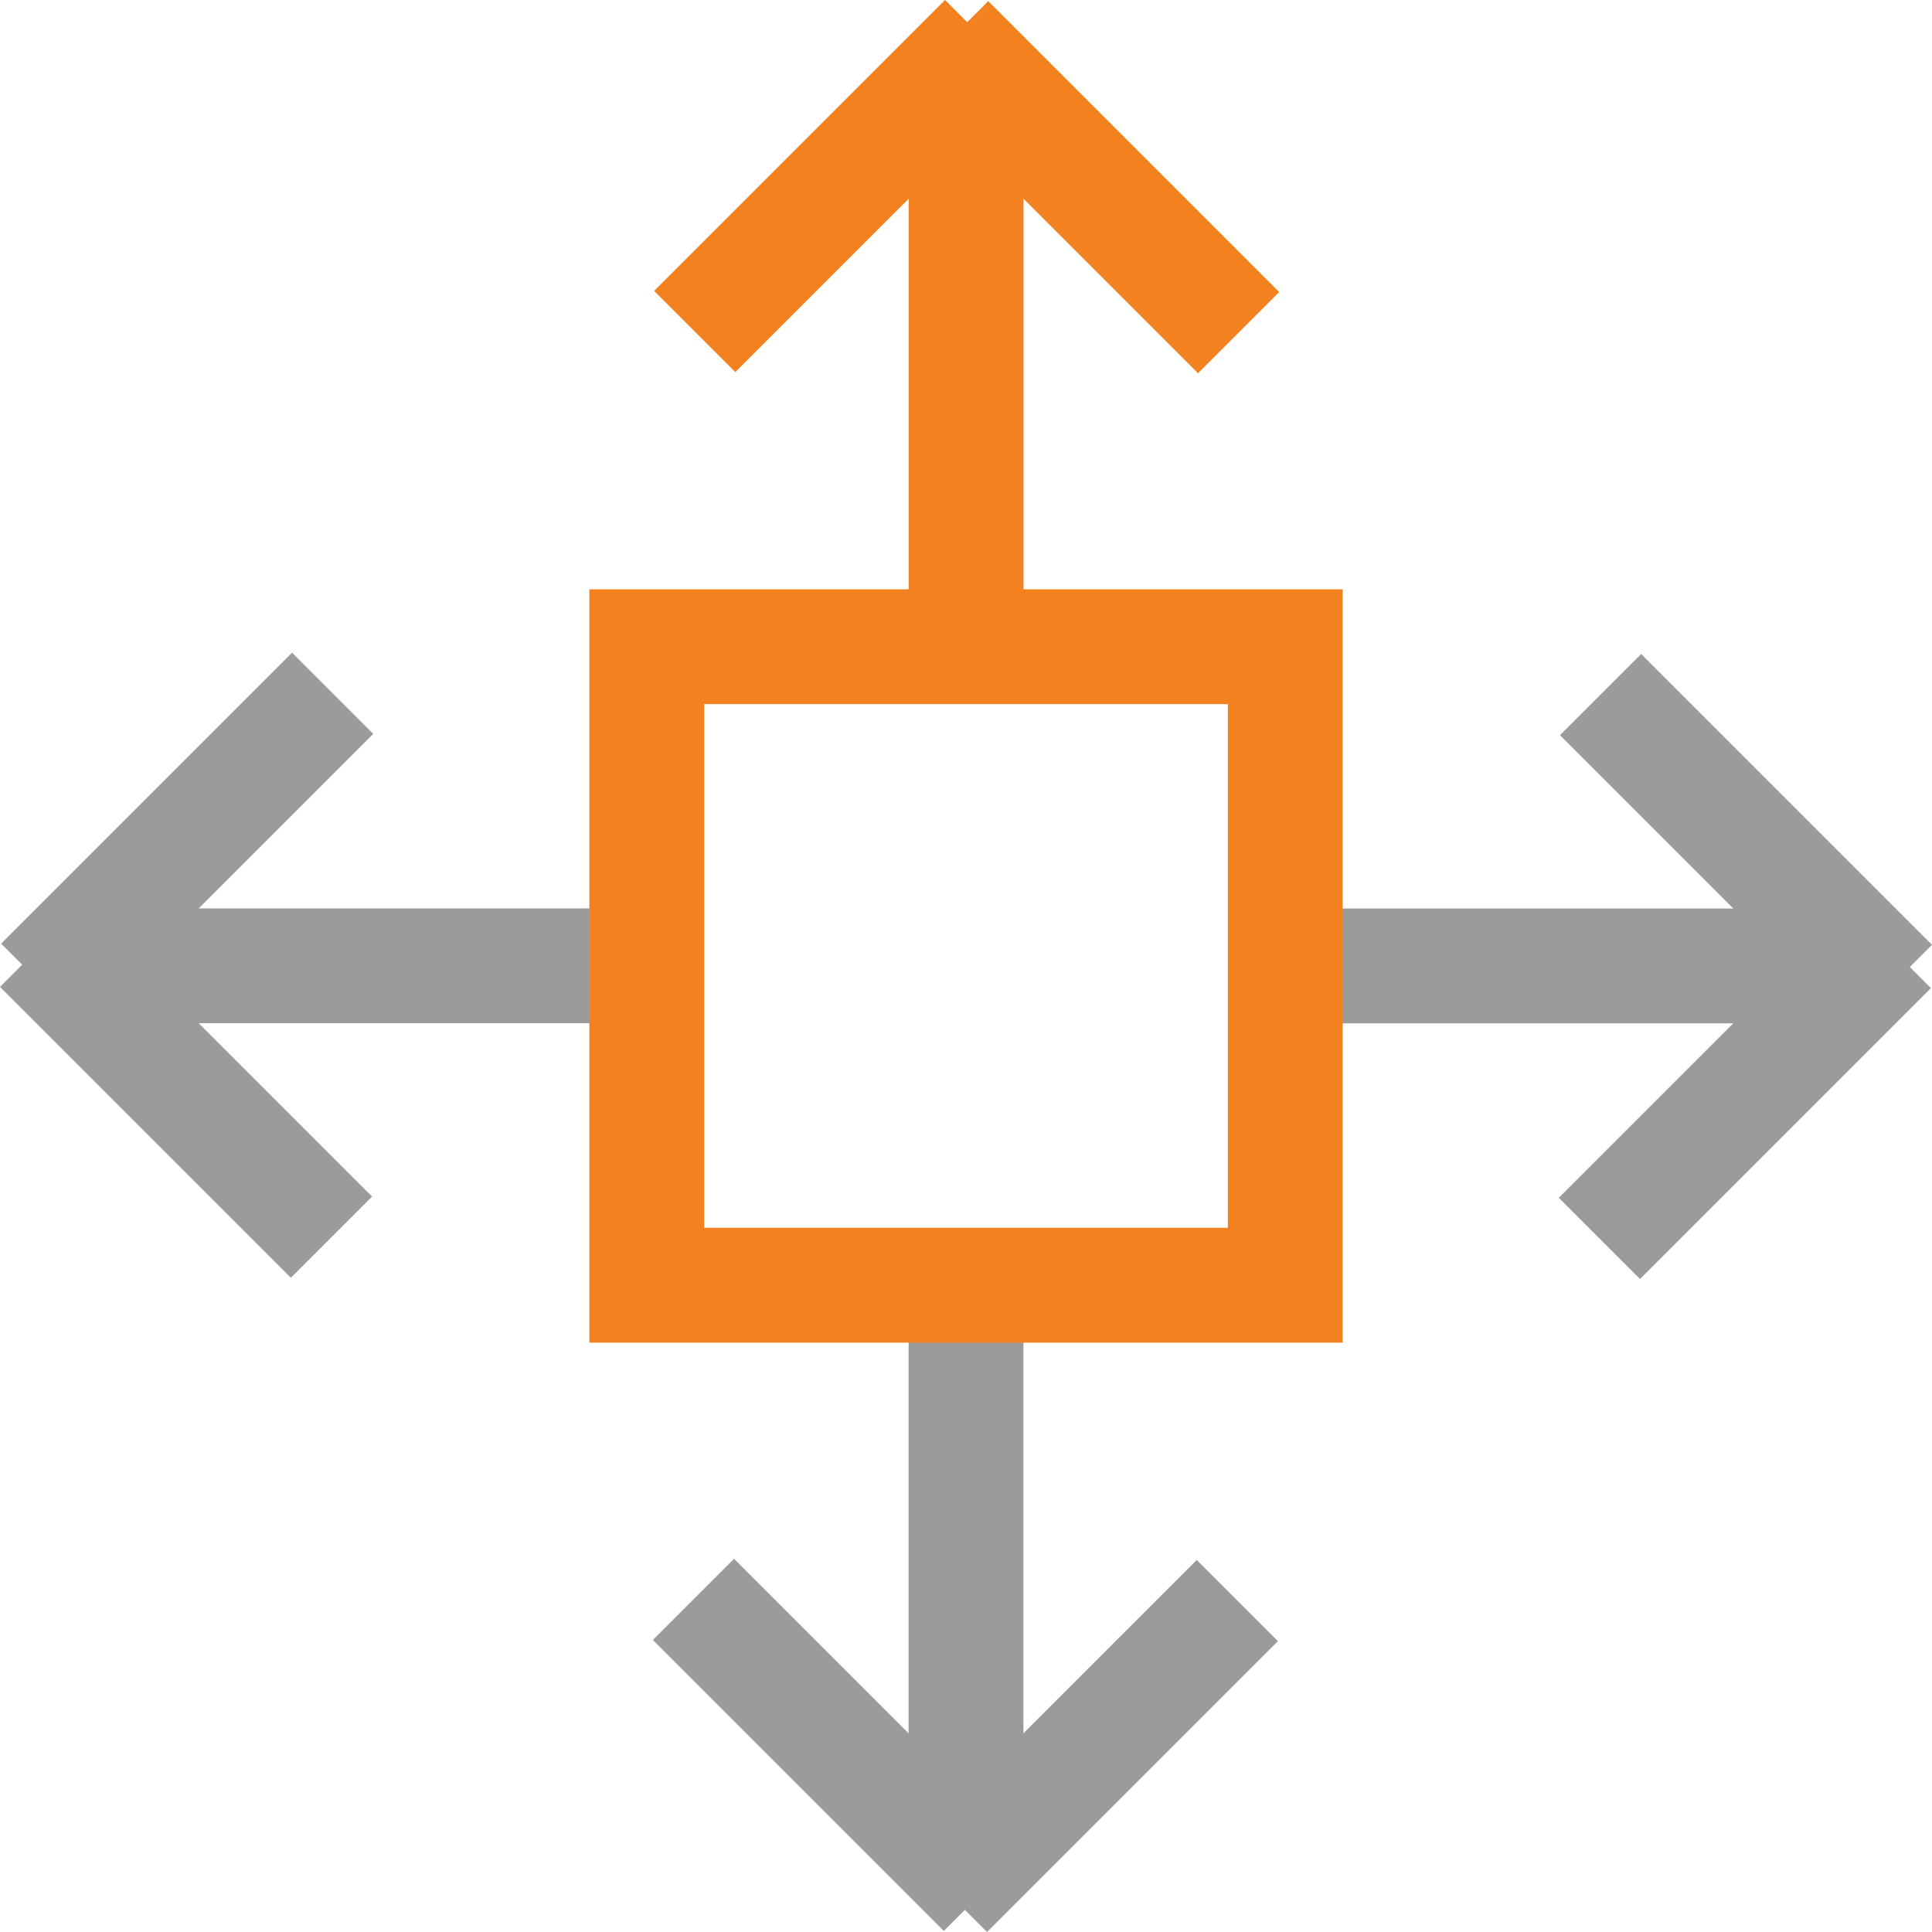 <svg xmlns="http://www.w3.org/2000/svg" width="50.48" height="50.479" viewBox="0 0 50.48 50.479">
  <g id="Group_11351" data-name="Group 11351" transform="translate(1.061 1.061)">
    <g id="Group_11340" data-name="Group 11340" transform="translate(0 0)">
      <g id="Group_11336" data-name="Group 11336" transform="translate(0.51 0)">
        <g id="Group_11334" data-name="Group 11334">
          <line id="Line_175" data-name="Line 175" y1="16.35" transform="translate(23.672 0.509)" fill="none" stroke="#f48120" stroke-miterlimit="10" stroke-width="3"/>
          <line id="Line_176" data-name="Line 176" y1="16.35" transform="translate(23.669 31.499)" fill="none" stroke="#9b9b9b" stroke-miterlimit="10" stroke-width="3"/>
          <line id="Line_177" data-name="Line 177" x1="16.35" transform="translate(0 24.174)" fill="none" stroke="#9b9b9b" stroke-miterlimit="10" stroke-width="3"/>
          <line id="Line_178" data-name="Line 178" x1="16.35" transform="translate(30.99 24.177)" fill="none" stroke="#9b9b9b" stroke-miterlimit="10" stroke-width="3"/>
          <line id="Line_179" data-name="Line 179" y1="7.6" x2="7.6" transform="translate(16.581)" fill="none" stroke="#f48120" stroke-miterlimit="10" stroke-width="3"/>
          <line id="Line_180" data-name="Line 180" x1="7.602" y1="7.602" transform="translate(23.19 0.029)" fill="none" stroke="#f48120" stroke-miterlimit="10" stroke-width="3"/>
        </g>
        <g id="Group_11335" data-name="Group 11335" transform="translate(16.548 40.728)">
          <line id="Line_181" data-name="Line 181" x1="7.6" y2="7.6" transform="translate(6.61 0.031)" fill="none" stroke="#9b9b9b" stroke-miterlimit="10" stroke-width="3"/>
          <line id="Line_182" data-name="Line 182" x2="7.602" y2="7.602" fill="none" stroke="#9b9b9b" stroke-miterlimit="10" stroke-width="3"/>
        </g>
      </g>
      <g id="Group_11339" data-name="Group 11339" transform="translate(0 17.054)">
        <g id="Group_11337" data-name="Group 11337" transform="translate(40.728 0.033)">
          <line id="Line_183" data-name="Line 183" x2="7.6" y2="7.6" transform="translate(0.031)" fill="none" stroke="#9b9b9b" stroke-miterlimit="10" stroke-width="3"/>
          <line id="Line_184" data-name="Line 184" y1="7.602" x2="7.602" transform="translate(0 6.608)" fill="none" stroke="#9b9b9b" stroke-miterlimit="10" stroke-width="3"/>
        </g>
        <g id="Group_11338" data-name="Group 11338">
          <line id="Line_185" data-name="Line 185" x1="7.6" y1="7.6" transform="translate(0 6.61)" fill="none" stroke="#9b9b9b" stroke-miterlimit="10" stroke-width="3"/>
          <line id="Line_186" data-name="Line 186" x1="7.602" y2="7.602" transform="translate(0.029)" fill="none" stroke="#9b9b9b" stroke-miterlimit="10" stroke-width="3"/>
        </g>
      </g>
    </g>
    <rect id="Rectangle_4158" data-name="Rectangle 4158" width="16.683" height="16.683" transform="translate(15.838 15.837)" fill="none" stroke="#f48120" stroke-miterlimit="10" stroke-width="3"/>
  </g>
</svg>
